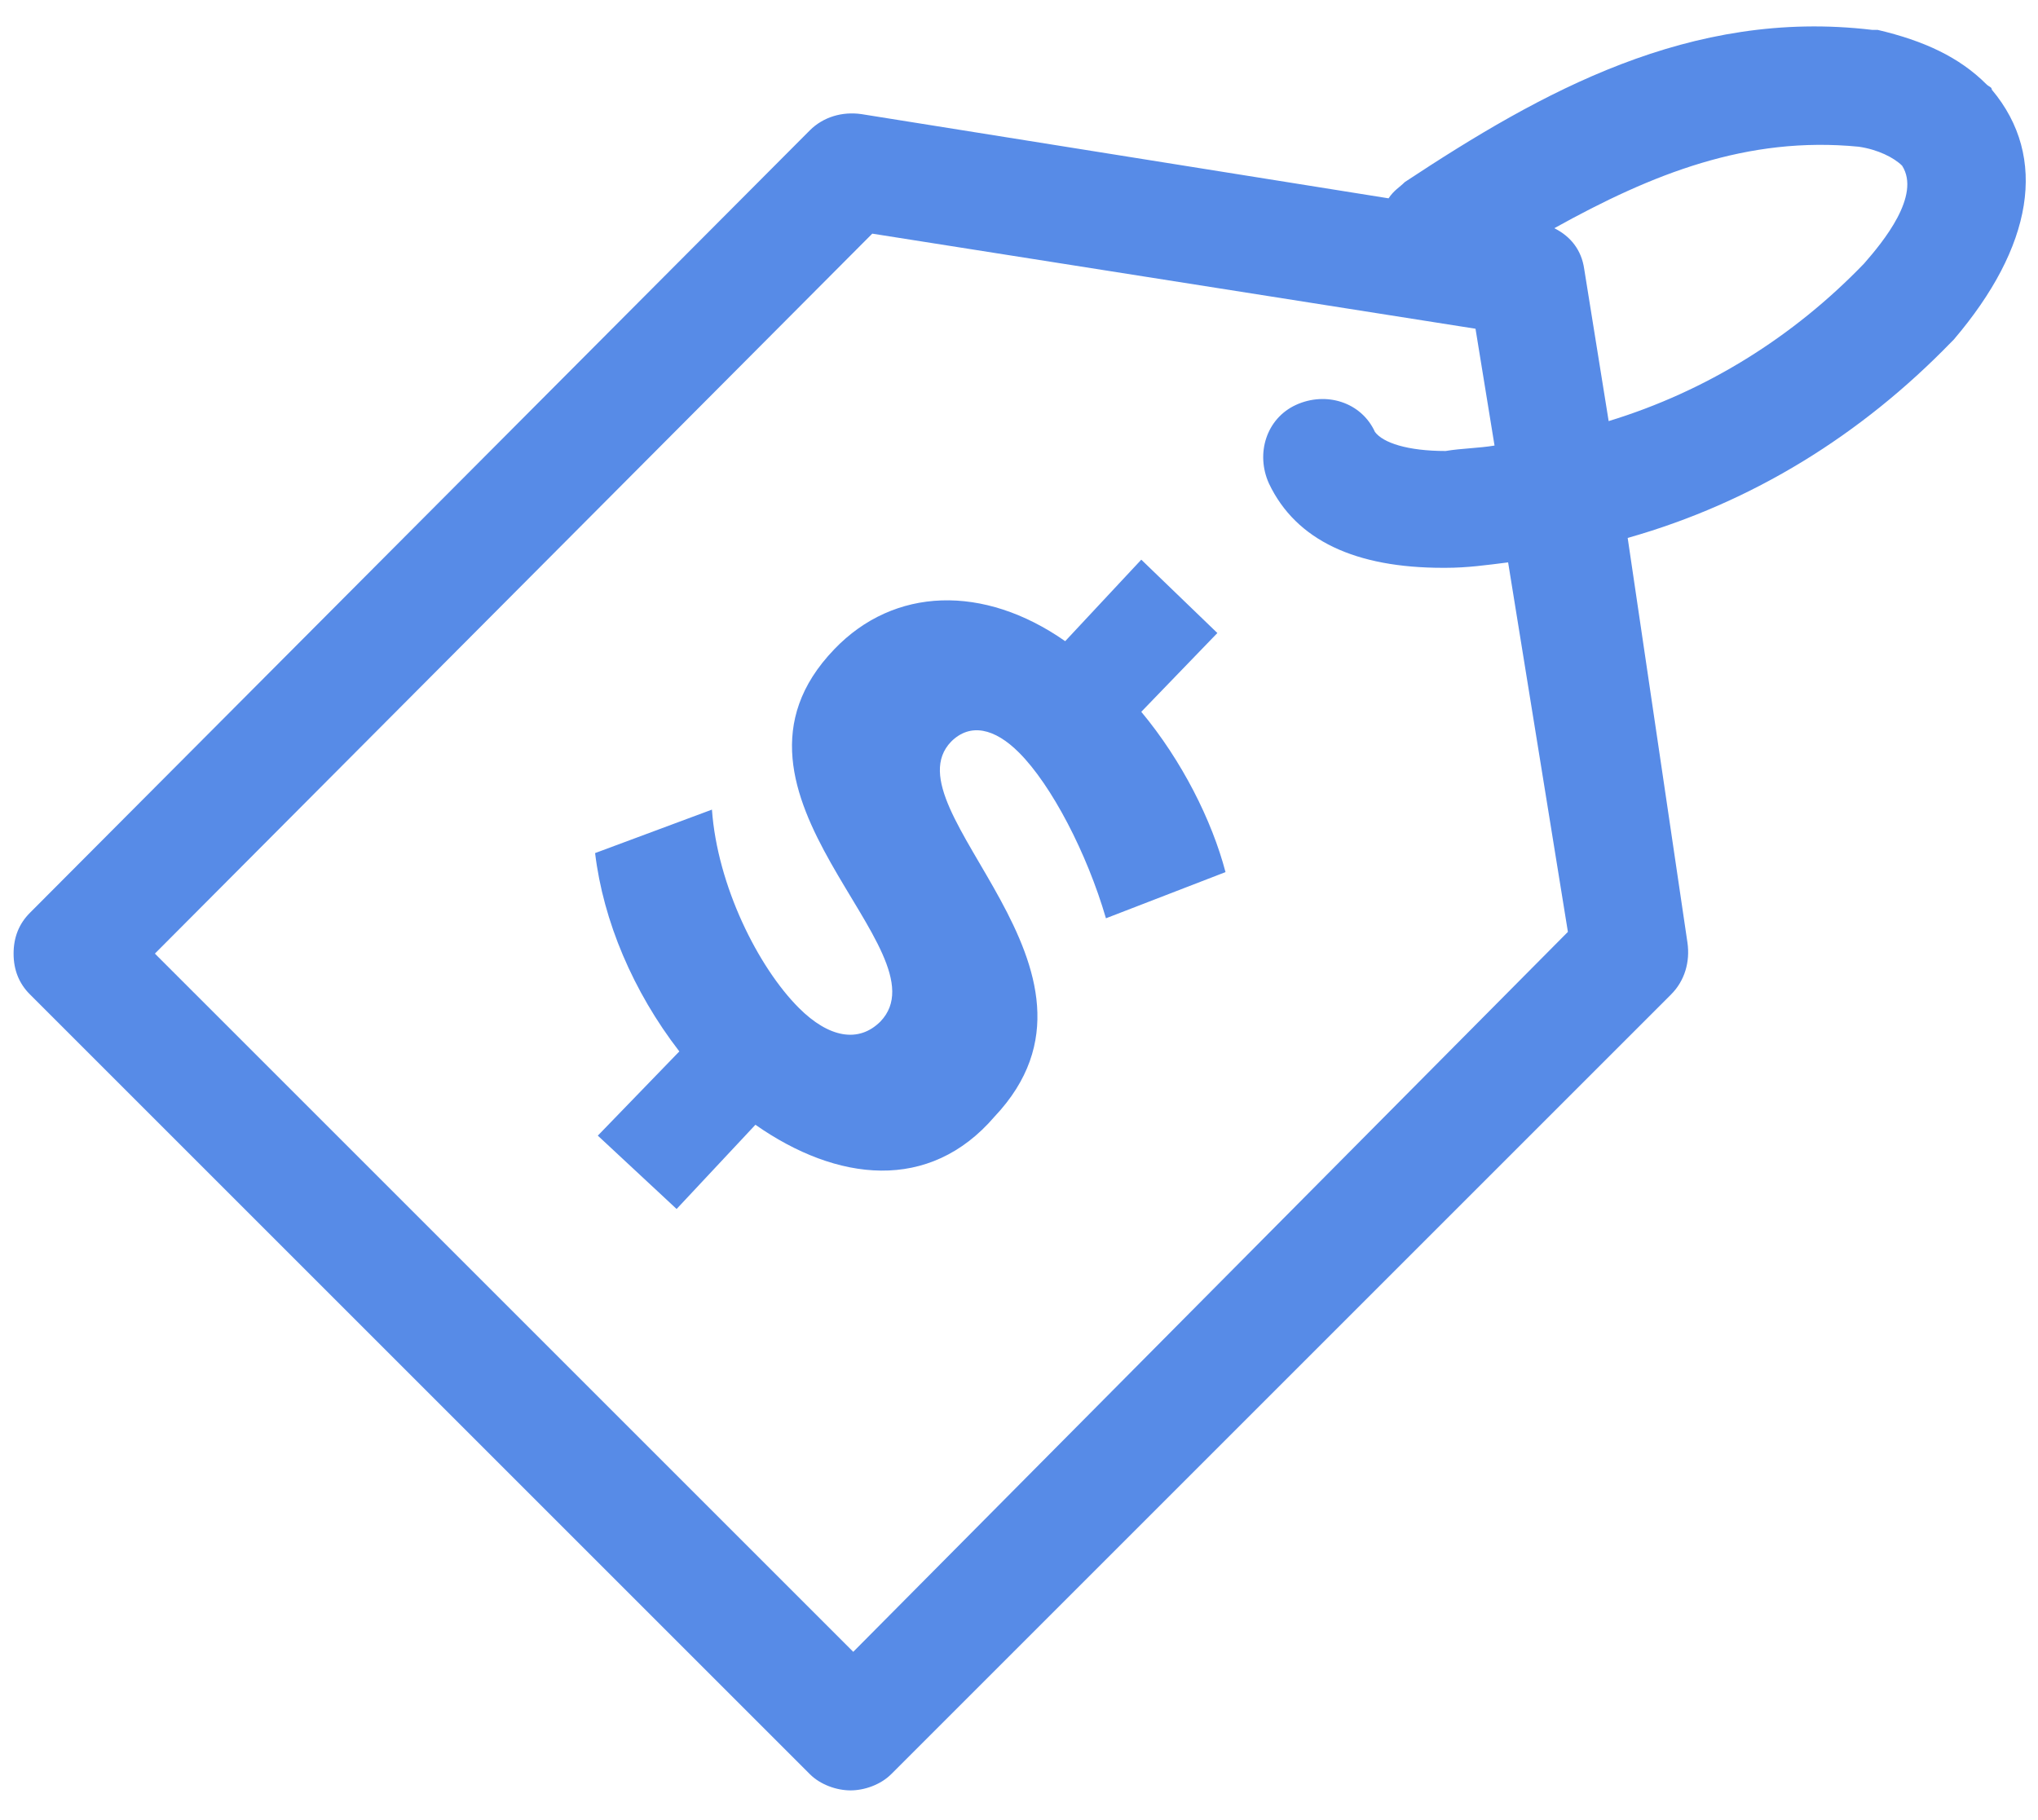 <?xml version="1.0" encoding="utf-8"?>
<!-- Generator: Adobe Illustrator 26.3.1, SVG Export Plug-In . SVG Version: 6.00 Build 0)  -->
<svg version="1.1" id="Layer_1" xmlns="http://www.w3.org/2000/svg" xmlns:xlink="http://www.w3.org/1999/xlink" x="0px" y="0px"
	 viewBox="0 0 75 67" style="enable-background:new 0 0 75 67;" xml:space="preserve">
<style type="text/css">
	.st0{fill:#578BE7;}
</style>
<g>
	<g>
		<path class="st0" d="M27.8,41.4l-2.9,3.1L22,41.8l3-3.1c-1.7-2.2-2.8-4.8-3.1-7.3l4.3-1.6c0.2,2.8,1.7,5.8,3.2,7.3
			c1.1,1.1,2.2,1.3,3,0.5c2.5-2.6-6.8-8.4-1.7-13.7c2.2-2.3,5.5-2.4,8.5-0.3l2.8-3l2.8,2.7l-2.8,2.9c1.5,1.8,2.6,4,3.1,5.9l-4.4,1.7
			c-0.7-2.4-2-4.9-3.2-6.1c-0.9-0.9-1.8-1.1-2.5-0.4c-2.4,2.5,6.7,8.4,1.6,13.8C34.2,43.9,30.8,43.5,27.8,41.4z"/>
	</g>
	<path class="st0" d="M59.9,19.8c4.6-1.3,8.6-3.8,11.9-7.2c0,0,0,0,0.1-0.1c2.9-3.4,3.5-6.7,1.4-9.2c0-0.1-0.1-0.1-0.2-0.2
		c-1-1-2.3-1.6-4-2c-0.1,0-0.1,0-0.2,0c-6.7-0.8-12.2,2.3-17.2,5.6c-0.2,0.2-0.4,0.3-0.6,0.6L31.7,4.2c-0.7-0.1-1.4,0.1-1.9,0.6
		L1.1,33.6c-0.4,0.4-0.6,0.9-0.6,1.5c0,0.6,0.2,1.1,0.6,1.5l28.7,28.7c0.4,0.4,1,0.6,1.5,0.6c0.5,0,1.1-0.2,1.5-0.6l28.7-28.7
		c0.5-0.5,0.7-1.2,0.6-1.9L59.9,19.8z M54.3,12.1l0.7,4.3c-0.6,0.1-1.2,0.1-1.8,0.2c-1.4,0-2.3-0.3-2.6-0.7c-0.5-1.1-1.8-1.5-2.9-1
		c-1.1,0.5-1.5,1.8-1,2.9c1,2.1,3.2,3.1,6.4,3.1c0,0,0.1,0,0.1,0c0.8,0,1.5-0.1,2.3-0.2l2.2,13.6L31.4,60.8L5.7,35.1L32.1,8.6
		L54.3,12.1z M68.4,5.4c0.7,0.1,1.3,0.4,1.6,0.7c0.7,1.1-0.7,2.8-1.4,3.6c-2.6,2.7-5.8,4.7-9.4,5.8l-0.9-5.6
		c-0.1-0.7-0.5-1.2-1.1-1.5C60.8,6.4,64.3,5,68.4,5.4z"/>
</g>
</svg>
